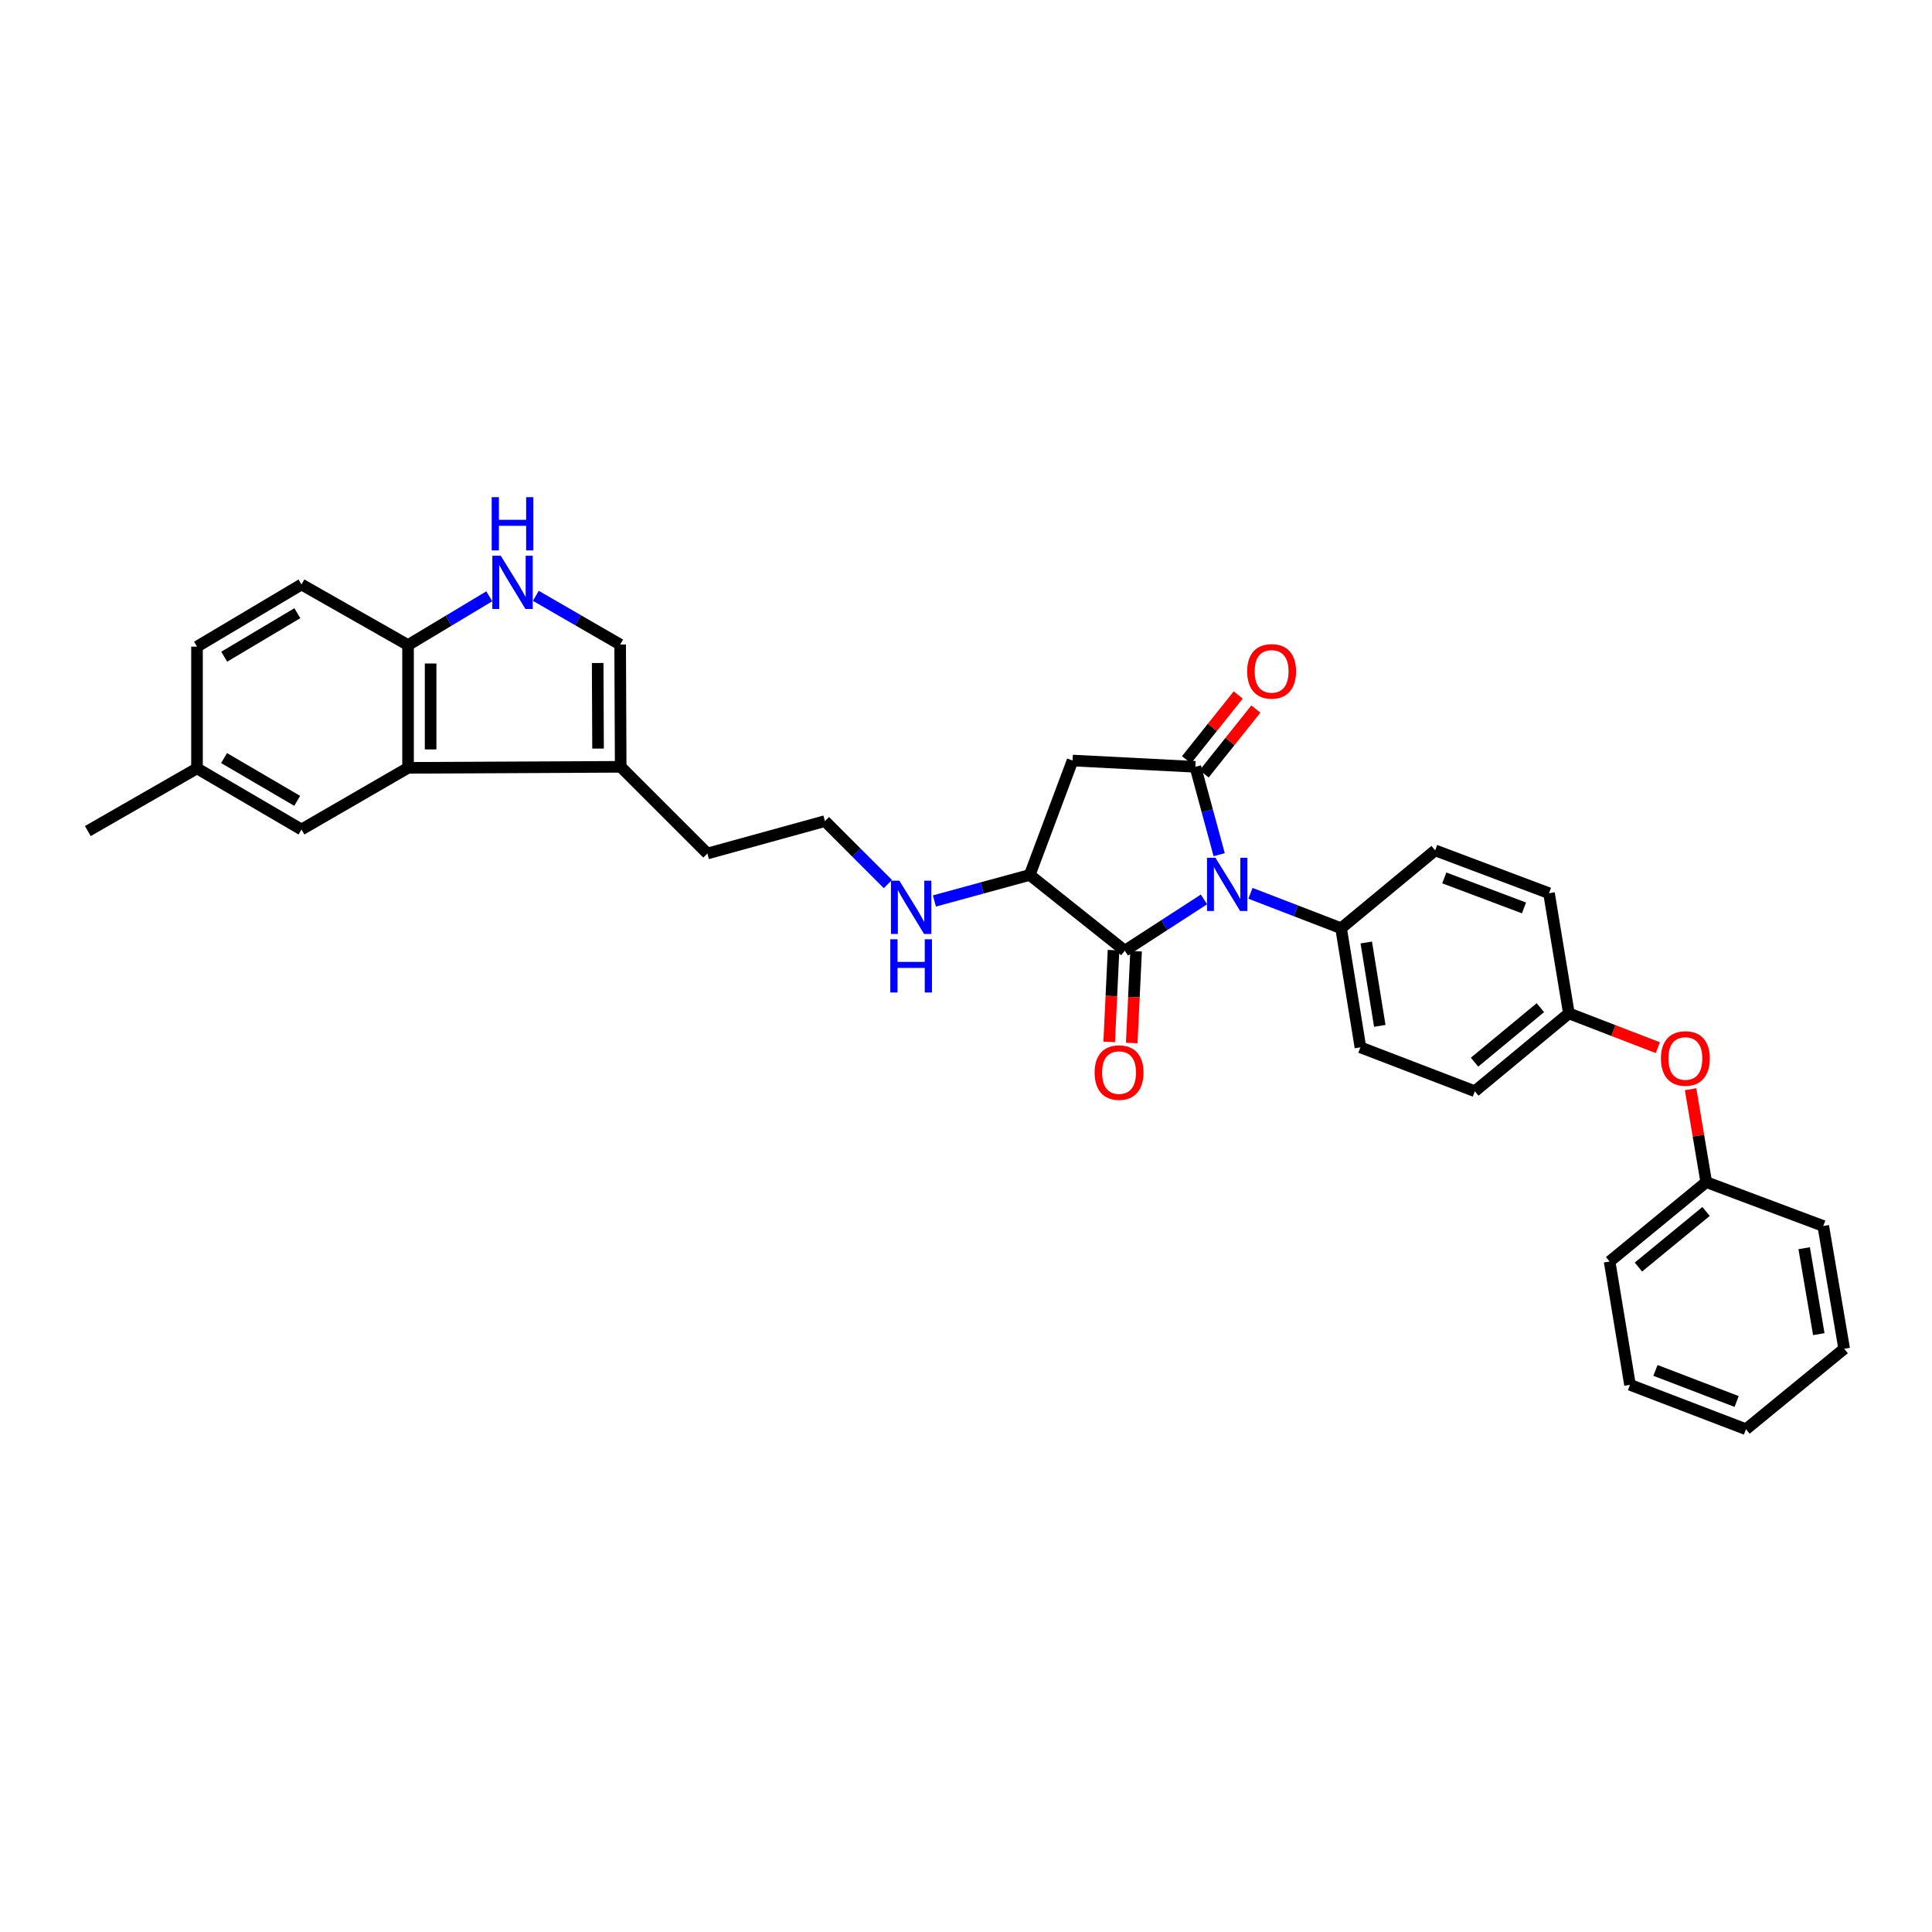 <?xml version='1.0' encoding='iso-8859-1'?>
<svg version='1.1' baseProfile='full'
              xmlns='http://www.w3.org/2000/svg'
                      xmlns:rdkit='http://www.rdkit.org/xml'
                      xmlns:xlink='http://www.w3.org/1999/xlink'
                  xml:space='preserve'
width='1000px' height='1000px' viewBox='0 0 1000 1000'>
<!-- END OF HEADER -->
<rect style='opacity:1.0;fill:#FFFFFF;stroke:none' width='1000' height='1000' x='0' y='0'> </rect>
<path class='bond-0' d='M 631.038,442.386 L 624.873,419.646' style='fill:none;fill-rule:evenodd;stroke:#0000FF;stroke-width:6px;stroke-linecap:butt;stroke-linejoin:miter;stroke-opacity:1' />
<path class='bond-0' d='M 624.873,419.646 L 618.708,396.905' style='fill:none;fill-rule:evenodd;stroke:#000000;stroke-width:6px;stroke-linecap:butt;stroke-linejoin:miter;stroke-opacity:1' />
<path class='bond-1' d='M 623.17,465.536 L 602.685,478.806' style='fill:none;fill-rule:evenodd;stroke:#0000FF;stroke-width:6px;stroke-linecap:butt;stroke-linejoin:miter;stroke-opacity:1' />
<path class='bond-1' d='M 602.685,478.806 L 582.201,492.076' style='fill:none;fill-rule:evenodd;stroke:#000000;stroke-width:6px;stroke-linecap:butt;stroke-linejoin:miter;stroke-opacity:1' />
<path class='bond-8' d='M 647.232,462.378 L 670.69,471.417' style='fill:none;fill-rule:evenodd;stroke:#0000FF;stroke-width:6px;stroke-linecap:butt;stroke-linejoin:miter;stroke-opacity:1' />
<path class='bond-8' d='M 670.69,471.417 L 694.149,480.456' style='fill:none;fill-rule:evenodd;stroke:#000000;stroke-width:6px;stroke-linecap:butt;stroke-linejoin:miter;stroke-opacity:1' />
<path class='bond-2' d='M 618.708,396.905 L 555.16,393.649' style='fill:none;fill-rule:evenodd;stroke:#000000;stroke-width:6px;stroke-linecap:butt;stroke-linejoin:miter;stroke-opacity:1' />
<path class='bond-10' d='M 623.273,400.546 L 636.65,383.775' style='fill:none;fill-rule:evenodd;stroke:#000000;stroke-width:6px;stroke-linecap:butt;stroke-linejoin:miter;stroke-opacity:1' />
<path class='bond-10' d='M 636.65,383.775 L 650.026,367.004' style='fill:none;fill-rule:evenodd;stroke:#FF0000;stroke-width:6px;stroke-linecap:butt;stroke-linejoin:miter;stroke-opacity:1' />
<path class='bond-10' d='M 614.143,393.265 L 627.52,376.493' style='fill:none;fill-rule:evenodd;stroke:#000000;stroke-width:6px;stroke-linecap:butt;stroke-linejoin:miter;stroke-opacity:1' />
<path class='bond-10' d='M 627.52,376.493 L 640.897,359.722' style='fill:none;fill-rule:evenodd;stroke:#FF0000;stroke-width:6px;stroke-linecap:butt;stroke-linejoin:miter;stroke-opacity:1' />
<path class='bond-3' d='M 582.201,492.076 L 532.984,452.87' style='fill:none;fill-rule:evenodd;stroke:#000000;stroke-width:6px;stroke-linecap:butt;stroke-linejoin:miter;stroke-opacity:1' />
<path class='bond-11' d='M 576.369,491.8 L 575.244,515.548' style='fill:none;fill-rule:evenodd;stroke:#000000;stroke-width:6px;stroke-linecap:butt;stroke-linejoin:miter;stroke-opacity:1' />
<path class='bond-11' d='M 575.244,515.548 L 574.119,539.297' style='fill:none;fill-rule:evenodd;stroke:#FF0000;stroke-width:6px;stroke-linecap:butt;stroke-linejoin:miter;stroke-opacity:1' />
<path class='bond-11' d='M 588.034,492.352 L 586.909,516.101' style='fill:none;fill-rule:evenodd;stroke:#000000;stroke-width:6px;stroke-linecap:butt;stroke-linejoin:miter;stroke-opacity:1' />
<path class='bond-11' d='M 586.909,516.101 L 585.784,539.849' style='fill:none;fill-rule:evenodd;stroke:#FF0000;stroke-width:6px;stroke-linecap:butt;stroke-linejoin:miter;stroke-opacity:1' />
<path class='bond-32' d='M 555.16,393.649 L 532.984,452.87' style='fill:none;fill-rule:evenodd;stroke:#000000;stroke-width:6px;stroke-linecap:butt;stroke-linejoin:miter;stroke-opacity:1' />
<path class='bond-13' d='M 532.984,452.87 L 508.315,459.605' style='fill:none;fill-rule:evenodd;stroke:#000000;stroke-width:6px;stroke-linecap:butt;stroke-linejoin:miter;stroke-opacity:1' />
<path class='bond-13' d='M 508.315,459.605 L 483.645,466.34' style='fill:none;fill-rule:evenodd;stroke:#0000FF;stroke-width:6px;stroke-linecap:butt;stroke-linejoin:miter;stroke-opacity:1' />
<path class='bond-4' d='M 277.343,308.399 L 299.168,321.011' style='fill:none;fill-rule:evenodd;stroke:#0000FF;stroke-width:6px;stroke-linecap:butt;stroke-linejoin:miter;stroke-opacity:1' />
<path class='bond-4' d='M 299.168,321.011 L 320.994,333.623' style='fill:none;fill-rule:evenodd;stroke:#000000;stroke-width:6px;stroke-linecap:butt;stroke-linejoin:miter;stroke-opacity:1' />
<path class='bond-34' d='M 253.254,308.65 L 232.23,321.27' style='fill:none;fill-rule:evenodd;stroke:#0000FF;stroke-width:6px;stroke-linecap:butt;stroke-linejoin:miter;stroke-opacity:1' />
<path class='bond-34' d='M 232.23,321.27 L 211.206,333.889' style='fill:none;fill-rule:evenodd;stroke:#000000;stroke-width:6px;stroke-linecap:butt;stroke-linejoin:miter;stroke-opacity:1' />
<path class='bond-5' d='M 211.206,397.431 L 321.266,396.905' style='fill:none;fill-rule:evenodd;stroke:#000000;stroke-width:6px;stroke-linecap:butt;stroke-linejoin:miter;stroke-opacity:1' />
<path class='bond-9' d='M 211.206,397.431 L 211.206,333.889' style='fill:none;fill-rule:evenodd;stroke:#000000;stroke-width:6px;stroke-linecap:butt;stroke-linejoin:miter;stroke-opacity:1' />
<path class='bond-9' d='M 222.884,387.9 L 222.884,343.42' style='fill:none;fill-rule:evenodd;stroke:#000000;stroke-width:6px;stroke-linecap:butt;stroke-linejoin:miter;stroke-opacity:1' />
<path class='bond-12' d='M 211.206,397.431 L 156.046,429.345' style='fill:none;fill-rule:evenodd;stroke:#000000;stroke-width:6px;stroke-linecap:butt;stroke-linejoin:miter;stroke-opacity:1' />
<path class='bond-6' d='M 320.994,333.623 L 321.266,396.905' style='fill:none;fill-rule:evenodd;stroke:#000000;stroke-width:6px;stroke-linecap:butt;stroke-linejoin:miter;stroke-opacity:1' />
<path class='bond-6' d='M 309.357,343.166 L 309.547,387.463' style='fill:none;fill-rule:evenodd;stroke:#000000;stroke-width:6px;stroke-linecap:butt;stroke-linejoin:miter;stroke-opacity:1' />
<path class='bond-7' d='M 321.266,396.905 L 366.149,441.775' style='fill:none;fill-rule:evenodd;stroke:#000000;stroke-width:6px;stroke-linecap:butt;stroke-linejoin:miter;stroke-opacity:1' />
<path class='bond-15' d='M 694.149,480.456 L 704.147,542.104' style='fill:none;fill-rule:evenodd;stroke:#000000;stroke-width:6px;stroke-linecap:butt;stroke-linejoin:miter;stroke-opacity:1' />
<path class='bond-15' d='M 707.176,487.834 L 714.175,530.987' style='fill:none;fill-rule:evenodd;stroke:#000000;stroke-width:6px;stroke-linecap:butt;stroke-linejoin:miter;stroke-opacity:1' />
<path class='bond-16' d='M 694.149,480.456 L 742.827,440.153' style='fill:none;fill-rule:evenodd;stroke:#000000;stroke-width:6px;stroke-linecap:butt;stroke-linejoin:miter;stroke-opacity:1' />
<path class='bond-14' d='M 211.206,333.889 L 156.046,302.527' style='fill:none;fill-rule:evenodd;stroke:#000000;stroke-width:6px;stroke-linecap:butt;stroke-linejoin:miter;stroke-opacity:1' />
<path class='bond-19' d='M 156.046,429.345 L 101.97,397.71' style='fill:none;fill-rule:evenodd;stroke:#000000;stroke-width:6px;stroke-linecap:butt;stroke-linejoin:miter;stroke-opacity:1' />
<path class='bond-19' d='M 153.832,414.52 L 115.978,392.375' style='fill:none;fill-rule:evenodd;stroke:#000000;stroke-width:6px;stroke-linecap:butt;stroke-linejoin:miter;stroke-opacity:1' />
<path class='bond-24' d='M 459.573,457.598 L 443.279,441.305' style='fill:none;fill-rule:evenodd;stroke:#0000FF;stroke-width:6px;stroke-linecap:butt;stroke-linejoin:miter;stroke-opacity:1' />
<path class='bond-24' d='M 443.279,441.305 L 426.986,425.011' style='fill:none;fill-rule:evenodd;stroke:#000000;stroke-width:6px;stroke-linecap:butt;stroke-linejoin:miter;stroke-opacity:1' />
<path class='bond-36' d='M 156.046,302.527 L 101.97,334.7' style='fill:none;fill-rule:evenodd;stroke:#000000;stroke-width:6px;stroke-linecap:butt;stroke-linejoin:miter;stroke-opacity:1' />
<path class='bond-36' d='M 153.906,317.389 L 116.053,339.91' style='fill:none;fill-rule:evenodd;stroke:#000000;stroke-width:6px;stroke-linecap:butt;stroke-linejoin:miter;stroke-opacity:1' />
<path class='bond-20' d='M 704.147,542.104 L 763.368,564.818' style='fill:none;fill-rule:evenodd;stroke:#000000;stroke-width:6px;stroke-linecap:butt;stroke-linejoin:miter;stroke-opacity:1' />
<path class='bond-21' d='M 742.827,440.153 L 801.763,462.329' style='fill:none;fill-rule:evenodd;stroke:#000000;stroke-width:6px;stroke-linecap:butt;stroke-linejoin:miter;stroke-opacity:1' />
<path class='bond-21' d='M 747.555,454.41 L 788.81,469.933' style='fill:none;fill-rule:evenodd;stroke:#000000;stroke-width:6px;stroke-linecap:butt;stroke-linejoin:miter;stroke-opacity:1' />
<path class='bond-17' d='M 858.077,542.281 L 835.062,533.398' style='fill:none;fill-rule:evenodd;stroke:#FF0000;stroke-width:6px;stroke-linecap:butt;stroke-linejoin:miter;stroke-opacity:1' />
<path class='bond-17' d='M 835.062,533.398 L 812.046,524.515' style='fill:none;fill-rule:evenodd;stroke:#000000;stroke-width:6px;stroke-linecap:butt;stroke-linejoin:miter;stroke-opacity:1' />
<path class='bond-23' d='M 875.042,563.776 L 879.097,587.818' style='fill:none;fill-rule:evenodd;stroke:#FF0000;stroke-width:6px;stroke-linecap:butt;stroke-linejoin:miter;stroke-opacity:1' />
<path class='bond-23' d='M 879.097,587.818 L 883.153,611.861' style='fill:none;fill-rule:evenodd;stroke:#000000;stroke-width:6px;stroke-linecap:butt;stroke-linejoin:miter;stroke-opacity:1' />
<path class='bond-18' d='M 812.046,524.515 L 801.763,462.329' style='fill:none;fill-rule:evenodd;stroke:#000000;stroke-width:6px;stroke-linecap:butt;stroke-linejoin:miter;stroke-opacity:1' />
<path class='bond-33' d='M 812.046,524.515 L 763.368,564.818' style='fill:none;fill-rule:evenodd;stroke:#000000;stroke-width:6px;stroke-linecap:butt;stroke-linejoin:miter;stroke-opacity:1' />
<path class='bond-33' d='M 797.297,521.565 L 763.222,549.777' style='fill:none;fill-rule:evenodd;stroke:#000000;stroke-width:6px;stroke-linecap:butt;stroke-linejoin:miter;stroke-opacity:1' />
<path class='bond-22' d='M 101.97,397.71 L 101.97,334.7' style='fill:none;fill-rule:evenodd;stroke:#000000;stroke-width:6px;stroke-linecap:butt;stroke-linejoin:miter;stroke-opacity:1' />
<path class='bond-26' d='M 101.97,397.71 L 45.455,430.156' style='fill:none;fill-rule:evenodd;stroke:#000000;stroke-width:6px;stroke-linecap:butt;stroke-linejoin:miter;stroke-opacity:1' />
<path class='bond-27' d='M 883.153,611.861 L 833.125,652.968' style='fill:none;fill-rule:evenodd;stroke:#000000;stroke-width:6px;stroke-linecap:butt;stroke-linejoin:miter;stroke-opacity:1' />
<path class='bond-27' d='M 883.063,627.05 L 848.043,655.825' style='fill:none;fill-rule:evenodd;stroke:#000000;stroke-width:6px;stroke-linecap:butt;stroke-linejoin:miter;stroke-opacity:1' />
<path class='bond-28' d='M 883.153,611.861 L 943.724,634.575' style='fill:none;fill-rule:evenodd;stroke:#000000;stroke-width:6px;stroke-linecap:butt;stroke-linejoin:miter;stroke-opacity:1' />
<path class='bond-25' d='M 426.986,425.011 L 366.149,441.775' style='fill:none;fill-rule:evenodd;stroke:#000000;stroke-width:6px;stroke-linecap:butt;stroke-linejoin:miter;stroke-opacity:1' />
<path class='bond-30' d='M 833.125,652.968 L 843.681,716.776' style='fill:none;fill-rule:evenodd;stroke:#000000;stroke-width:6px;stroke-linecap:butt;stroke-linejoin:miter;stroke-opacity:1' />
<path class='bond-29' d='M 943.724,634.575 L 954.545,698.123' style='fill:none;fill-rule:evenodd;stroke:#000000;stroke-width:6px;stroke-linecap:butt;stroke-linejoin:miter;stroke-opacity:1' />
<path class='bond-29' d='M 933.835,646.068 L 941.41,690.552' style='fill:none;fill-rule:evenodd;stroke:#000000;stroke-width:6px;stroke-linecap:butt;stroke-linejoin:miter;stroke-opacity:1' />
<path class='bond-31' d='M 954.545,698.123 L 903.707,739.763' style='fill:none;fill-rule:evenodd;stroke:#000000;stroke-width:6px;stroke-linecap:butt;stroke-linejoin:miter;stroke-opacity:1' />
<path class='bond-35' d='M 843.681,716.776 L 903.707,739.763' style='fill:none;fill-rule:evenodd;stroke:#000000;stroke-width:6px;stroke-linecap:butt;stroke-linejoin:miter;stroke-opacity:1' />
<path class='bond-35' d='M 856.861,709.318 L 898.879,725.409' style='fill:none;fill-rule:evenodd;stroke:#000000;stroke-width:6px;stroke-linecap:butt;stroke-linejoin:miter;stroke-opacity:1' />
<path  class='atom-0' d='M 629.108 443.962
L 638.139 458.56
Q 639.035 460, 640.475 462.608
Q 641.915 465.216, 641.993 465.372
L 641.993 443.962
L 645.652 443.962
L 645.652 471.522
L 641.876 471.522
L 632.184 455.562
Q 631.055 453.694, 629.848 451.553
Q 628.68 449.412, 628.33 448.75
L 628.33 471.522
L 624.748 471.522
L 624.748 443.962
L 629.108 443.962
' fill='#0000FF'/>
<path  class='atom-5' d='M 259.19 287.65
L 268.221 302.248
Q 269.117 303.688, 270.557 306.296
Q 271.997 308.904, 272.075 309.06
L 272.075 287.65
L 275.734 287.65
L 275.734 315.21
L 271.958 315.21
L 262.266 299.25
Q 261.137 297.382, 259.93 295.241
Q 258.762 293.1, 258.412 292.438
L 258.412 315.21
L 254.831 315.21
L 254.831 287.65
L 259.19 287.65
' fill='#0000FF'/>
<path  class='atom-5' d='M 254.5 257.334
L 258.237 257.334
L 258.237 269.051
L 272.328 269.051
L 272.328 257.334
L 276.065 257.334
L 276.065 284.894
L 272.328 284.894
L 272.328 272.165
L 258.237 272.165
L 258.237 284.894
L 254.5 284.894
L 254.5 257.334
' fill='#0000FF'/>
<path  class='atom-11' d='M 645.529 347.494
Q 645.529 340.876, 648.799 337.178
Q 652.069 333.48, 658.18 333.48
Q 664.292 333.48, 667.562 337.178
Q 670.832 340.876, 670.832 347.494
Q 670.832 354.189, 667.523 358.004
Q 664.214 361.78, 658.18 361.78
Q 652.108 361.78, 648.799 358.004
Q 645.529 354.228, 645.529 347.494
M 658.18 358.666
Q 662.384 358.666, 664.642 355.863
Q 666.939 353.022, 666.939 347.494
Q 666.939 342.083, 664.642 339.358
Q 662.384 336.594, 658.18 336.594
Q 653.976 336.594, 651.68 339.319
Q 649.422 342.044, 649.422 347.494
Q 649.422 353.061, 651.68 355.863
Q 653.976 358.666, 658.18 358.666
' fill='#FF0000'/>
<path  class='atom-12' d='M 566.565 555.164
Q 566.565 548.546, 569.835 544.848
Q 573.105 541.15, 579.217 541.15
Q 585.328 541.15, 588.598 544.848
Q 591.868 548.546, 591.868 555.164
Q 591.868 561.859, 588.559 565.674
Q 585.25 569.45, 579.217 569.45
Q 573.144 569.45, 569.835 565.674
Q 566.565 561.898, 566.565 555.164
M 579.217 566.336
Q 583.421 566.336, 585.679 563.533
Q 587.975 560.691, 587.975 555.164
Q 587.975 549.753, 585.679 547.028
Q 583.421 544.264, 579.217 544.264
Q 575.013 544.264, 572.716 546.989
Q 570.458 549.714, 570.458 555.164
Q 570.458 560.73, 572.716 563.533
Q 575.013 566.336, 579.217 566.336
' fill='#FF0000'/>
<path  class='atom-14' d='M 465.511 455.848
L 474.542 470.445
Q 475.437 471.886, 476.877 474.494
Q 478.318 477.102, 478.395 477.258
L 478.395 455.848
L 482.055 455.848
L 482.055 483.408
L 478.279 483.408
L 468.586 467.448
Q 467.457 465.579, 466.25 463.438
Q 465.082 461.297, 464.732 460.636
L 464.732 483.408
L 461.151 483.408
L 461.151 455.848
L 465.511 455.848
' fill='#0000FF'/>
<path  class='atom-14' d='M 460.82 486.164
L 464.557 486.164
L 464.557 497.881
L 478.648 497.881
L 478.648 486.164
L 482.385 486.164
L 482.385 513.724
L 478.648 513.724
L 478.648 500.995
L 464.557 500.995
L 464.557 513.724
L 460.82 513.724
L 460.82 486.164
' fill='#0000FF'/>
<path  class='atom-18' d='M 859.693 547.865
Q 859.693 541.247, 862.963 537.549
Q 866.233 533.851, 872.344 533.851
Q 878.456 533.851, 881.726 537.549
Q 884.996 541.247, 884.996 547.865
Q 884.996 554.56, 881.687 558.375
Q 878.378 562.151, 872.344 562.151
Q 866.272 562.151, 862.963 558.375
Q 859.693 554.599, 859.693 547.865
M 872.344 559.037
Q 876.548 559.037, 878.806 556.234
Q 881.103 553.392, 881.103 547.865
Q 881.103 542.454, 878.806 539.729
Q 876.548 536.965, 872.344 536.965
Q 868.14 536.965, 865.844 539.69
Q 863.586 542.415, 863.586 547.865
Q 863.586 553.431, 865.844 556.234
Q 868.14 559.037, 872.344 559.037
' fill='#FF0000'/>
</svg>

